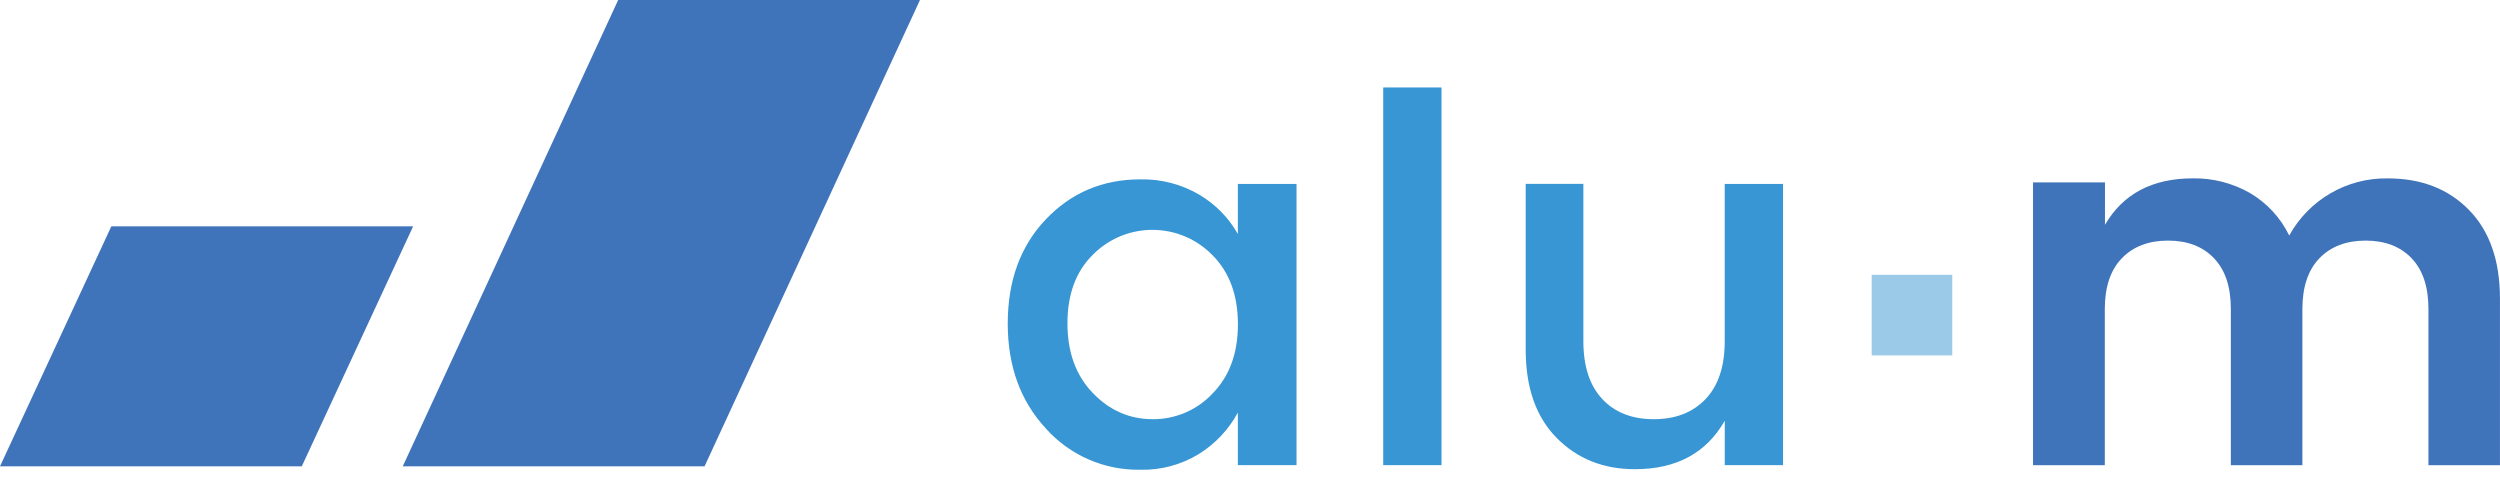 <?xml version="1.0" encoding="UTF-8"?>
<svg xmlns="http://www.w3.org/2000/svg" width="136" height="26" viewBox="0 0 136 26" fill="none">
  <g clip-path="url(#clip0_361_617)">
    <path d="M56.904 23.319C55.516 21.83 54.821 19.923 54.821 17.599C54.821 15.276 55.51 13.388 56.889 11.937C58.268 10.484 59.986 9.757 62.039 9.757C63.153 9.734 64.252 10.018 65.216 10.577C66.102 11.094 66.835 11.835 67.339 12.729V10.007H70.531V25.304H67.339V22.446C66.835 23.374 66.1 24.154 65.201 24.709C64.246 25.287 63.147 25.582 62.03 25.554C60.077 25.588 58.206 24.772 56.901 23.319H56.904ZM65.968 21.402C66.883 20.468 67.343 19.214 67.343 17.64C67.343 16.066 66.885 14.816 65.968 13.892C64.216 12.083 61.329 12.037 59.52 13.789C59.494 13.814 59.469 13.839 59.444 13.865C58.528 14.771 58.069 16.013 58.069 17.585C58.069 19.157 58.526 20.421 59.444 21.375C60.359 22.328 61.448 22.804 62.706 22.804C63.941 22.815 65.125 22.304 65.968 21.402Z" fill="#3796D3"></path>
    <path d="M75.247 25.304V4.758H78.418V25.304H75.247Z" fill="#3796D3"></path>
    <path d="M93.827 10.005H96.998V25.302H93.827V22.887C92.827 24.645 91.198 25.524 88.94 25.524C87.218 25.524 85.799 24.954 84.678 23.817C83.557 22.679 82.998 21.082 82.998 19.025V10.003H86.135V18.555C86.135 19.923 86.478 20.974 87.163 21.707C87.847 22.44 88.783 22.804 89.968 22.804C91.152 22.804 92.09 22.438 92.785 21.707C93.48 20.976 93.827 19.925 93.825 18.555V10.003L93.827 10.005Z" fill="#3796D3"></path>
    <path d="M114.511 9.922V12.229C115.492 10.545 117.085 9.704 119.286 9.702C120.381 9.683 121.46 9.963 122.411 10.507C123.33 11.05 124.07 11.852 124.533 12.814C125.605 10.865 127.667 9.668 129.891 9.704C131.723 9.704 133.2 10.278 134.318 11.427C135.439 12.575 135.998 14.185 135.998 16.256V25.308H132.107V16.809C132.107 15.606 131.802 14.685 131.189 14.047C130.577 13.409 129.745 13.089 128.692 13.089C127.635 13.089 126.798 13.409 126.179 14.047C125.561 14.685 125.252 15.606 125.25 16.809V25.306H121.358V16.809C121.358 15.606 121.053 14.685 120.441 14.047C119.829 13.409 118.996 13.089 117.943 13.089C116.886 13.089 116.049 13.409 115.431 14.047C114.812 14.685 114.503 15.606 114.501 16.809V25.306H110.597V9.922H114.511Z" fill="#4074BA"></path>
    <path opacity="0.5" d="M106.203 14.951H101.82V19.334H106.203V14.951Z" fill="#3796D3"></path>
    <path d="M22.474 12.314H6.056L0 25.368H16.417L22.474 12.314Z" fill="#4074BA"></path>
    <path d="M50.047 0H33.629L21.91 25.368H38.328L50.047 0Z" fill="#4074BA"></path>
  </g>
  <defs>
    <clipPath id="clip0_361_617">
      <rect width="136" height="25.556" fill="white"></rect>
    </clipPath>
  </defs>
</svg>
